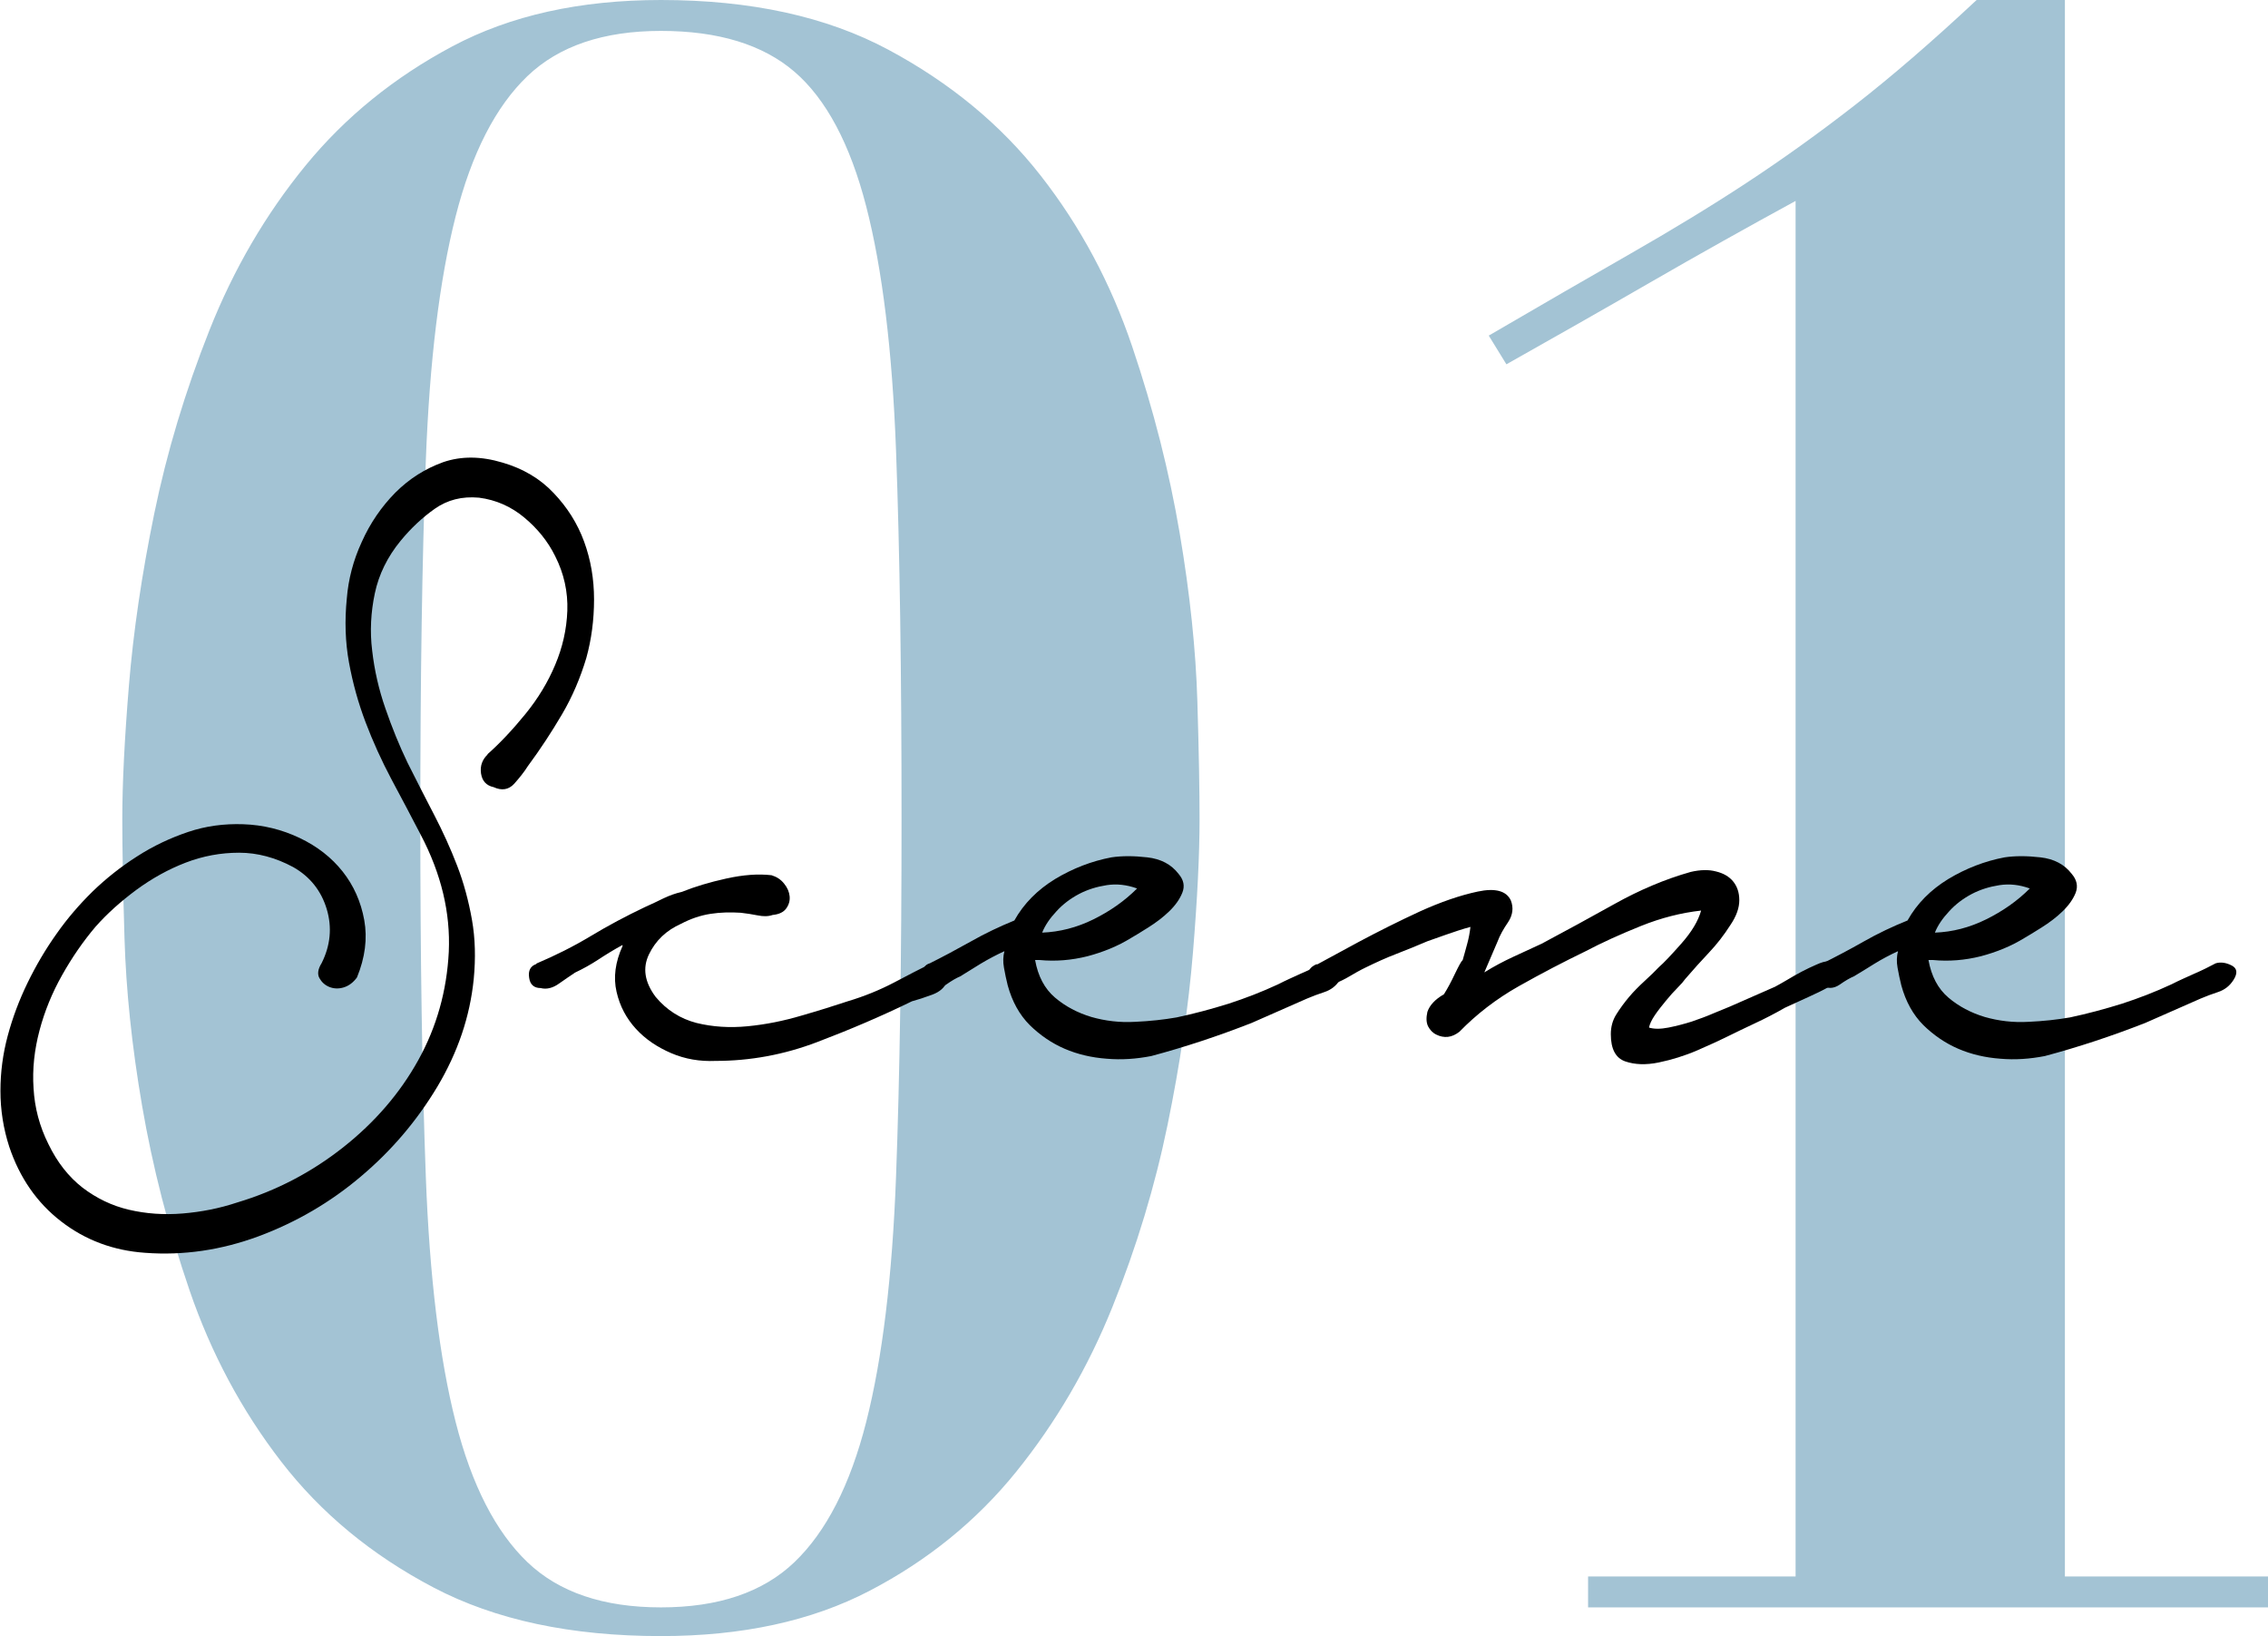 <?xml version="1.0" encoding="UTF-8"?><svg id="_レイヤー_2" xmlns="http://www.w3.org/2000/svg" viewBox="0 0 102.74 74.1"><defs><style>.cls-1{fill:#a3c3d4;}</style></defs><g id="_デザイン"><g><path class="cls-1" d="M5.84,31.05c.2-2.43,.58-5.03,1.15-7.8,.57-2.77,1.4-5.53,2.5-8.3,1.1-2.77,2.55-5.25,4.35-7.45s4.02-4,6.65-5.4c2.63-1.4,5.78-2.1,9.45-2.1,4.07,0,7.5,.75,10.3,2.25,2.8,1.5,5.1,3.4,6.9,5.7,1.8,2.3,3.18,4.88,4.15,7.75,.97,2.87,1.68,5.68,2.15,8.45,.47,2.77,.73,5.3,.8,7.6,.07,2.3,.1,4.08,.1,5.35,0,1.6-.1,3.62-.3,6.05-.2,2.43-.58,5.03-1.15,7.8-.57,2.77-1.4,5.52-2.5,8.25-1.1,2.73-2.55,5.22-4.35,7.45-1.8,2.23-4.02,4.03-6.65,5.4-2.63,1.37-5.78,2.05-9.45,2.05-4.07,0-7.5-.73-10.3-2.2-2.8-1.47-5.1-3.37-6.9-5.7-1.8-2.33-3.18-4.92-4.15-7.75-.97-2.83-1.68-5.62-2.15-8.35-.47-2.73-.73-5.27-.8-7.6-.07-2.33-.1-4.13-.1-5.4,0-1.6,.1-3.62,.3-6.05Zm13.45,22.25c.17,4.53,.62,8.23,1.35,11.1,.73,2.87,1.82,4.98,3.25,6.35,1.43,1.37,3.45,2.05,6.05,2.05s4.62-.68,6.05-2.05c1.43-1.37,2.52-3.48,3.25-6.35,.73-2.87,1.18-6.57,1.35-11.1,.17-4.53,.25-9.93,.25-16.2,0-6.6-.08-12.17-.25-16.7-.17-4.53-.62-8.22-1.35-11.05-.73-2.83-1.82-4.87-3.25-6.1-1.43-1.23-3.45-1.85-6.05-1.85s-4.62,.68-6.05,2.05c-1.43,1.37-2.52,3.48-3.25,6.35-.73,2.87-1.18,6.55-1.35,11.05-.17,4.5-.25,9.92-.25,16.25s.08,11.67,.25,16.2Z"/><path class="cls-1" d="M71.94,72.8v-1.4h9.4V9.1c-2.2,1.2-4.4,2.43-6.6,3.7-2.2,1.27-4.37,2.5-6.5,3.7l-.8-1.3c2.4-1.4,4.53-2.63,6.4-3.7,1.87-1.07,3.62-2.13,5.25-3.2,1.63-1.07,3.28-2.25,4.95-3.55,1.67-1.3,3.5-2.88,5.5-4.75h4V71.4h9.2v1.4h-30.8Z"/></g><g><path d="M22.05,34.19c.6-.53,1.18-1.15,1.75-1.85,.57-.7,1.02-1.44,1.35-2.23,.33-.78,.52-1.6,.55-2.45,.03-.85-.15-1.68-.55-2.47-.33-.67-.8-1.25-1.4-1.75s-1.28-.8-2.05-.9c-.77-.07-1.43,.1-2,.5-.57,.4-1.08,.88-1.55,1.45-.6,.73-.99,1.53-1.17,2.38-.18,.85-.23,1.72-.12,2.6,.1,.88,.3,1.76,.6,2.62,.3,.87,.63,1.68,1,2.45,.4,.8,.8,1.58,1.2,2.35,.4,.77,.75,1.54,1.05,2.32,.3,.78,.52,1.6,.67,2.45,.15,.85,.17,1.74,.08,2.68-.17,1.7-.72,3.32-1.65,4.88-.93,1.55-2.09,2.91-3.47,4.07-1.38,1.17-2.93,2.07-4.62,2.7-1.7,.63-3.42,.88-5.15,.75-1.43-.1-2.7-.57-3.8-1.42-1.1-.85-1.88-1.98-2.35-3.38-.27-.83-.4-1.68-.4-2.53s.11-1.68,.33-2.5c.22-.82,.52-1.62,.9-2.4,.38-.78,.82-1.53,1.32-2.23,.47-.67,1.01-1.3,1.62-1.9,.62-.6,1.29-1.13,2.03-1.6,.73-.47,1.5-.83,2.3-1.1,.8-.27,1.63-.38,2.5-.35,.9,.03,1.75,.24,2.55,.62,.8,.38,1.45,.89,1.95,1.52,.5,.63,.83,1.37,.98,2.2,.15,.83,.04,1.7-.33,2.6-.17,.23-.37,.38-.6,.45-.23,.07-.45,.06-.65-.02-.2-.08-.35-.22-.45-.4-.1-.18-.07-.41,.1-.68,.4-.8,.48-1.62,.23-2.45-.25-.83-.76-1.47-1.52-1.9-.8-.43-1.62-.65-2.45-.65s-1.64,.15-2.42,.45c-.78,.3-1.52,.71-2.23,1.23-.7,.52-1.32,1.07-1.85,1.67-.57,.67-1.07,1.4-1.52,2.2-.45,.8-.79,1.63-1.02,2.5-.23,.87-.33,1.74-.27,2.62,.05,.88,.27,1.72,.67,2.52,.4,.83,.92,1.49,1.55,1.98,.63,.48,1.33,.82,2.1,1,.77,.18,1.58,.24,2.43,.17,.85-.07,1.67-.23,2.48-.5,1.77-.53,3.37-1.37,4.8-2.5,1.43-1.13,2.57-2.45,3.4-3.95,.83-1.5,1.29-3.13,1.38-4.9,.08-1.77-.34-3.53-1.27-5.3-.43-.83-.88-1.68-1.33-2.52-.45-.85-.84-1.71-1.17-2.58-.33-.87-.58-1.77-.75-2.7-.17-.93-.2-1.9-.1-2.9,.07-.87,.29-1.73,.68-2.57,.38-.85,.89-1.59,1.52-2.23,.63-.63,1.36-1.09,2.17-1.38,.82-.28,1.71-.27,2.68,.02,.93,.27,1.71,.73,2.32,1.38,.62,.65,1.08,1.38,1.38,2.2,.3,.82,.45,1.69,.45,2.62s-.12,1.82-.35,2.65c-.27,.9-.63,1.75-1.1,2.55-.47,.8-.98,1.58-1.55,2.35-.17,.27-.38,.53-.62,.8-.25,.27-.56,.32-.93,.15-.33-.07-.52-.28-.57-.62-.05-.35,.06-.64,.32-.88Z"/><path d="M24.3,43.64c.87-.37,1.69-.78,2.47-1.25,.78-.47,1.59-.9,2.43-1.3,.3-.13,.58-.27,.85-.4,.27-.13,.55-.23,.85-.3,.57-.23,1.23-.43,2-.6,.77-.17,1.45-.22,2.05-.15,.23,.07,.42,.19,.57,.38,.15,.18,.23,.38,.25,.57,.02,.2-.03,.38-.15,.55-.12,.17-.32,.27-.62,.3-.2,.07-.42,.07-.67,.02s-.51-.09-.77-.12c-.47-.03-.93-.02-1.38,.05-.45,.07-.89,.22-1.33,.45-.67,.3-1.15,.76-1.45,1.38-.3,.62-.2,1.26,.3,1.93,.5,.6,1.12,.99,1.85,1.18,.73,.18,1.51,.23,2.32,.15,.82-.08,1.62-.24,2.43-.48,.8-.23,1.5-.45,2.1-.65,.77-.23,1.47-.52,2.1-.85,.63-.33,1.18-.62,1.65-.85,.23-.17,.46-.14,.68,.07,.22,.22,.24,.46,.07,.73-.1,.27-.32,.47-.67,.6-.35,.13-.66,.23-.92,.3-1.37,.67-2.8,1.28-4.3,1.85-1.5,.57-3.03,.85-4.6,.85-.7,.03-1.37-.08-2-.35-.63-.27-1.17-.63-1.6-1.1-.43-.47-.73-1.02-.88-1.68-.15-.65-.06-1.34,.27-2.07v-.05c-.37,.2-.73,.42-1.08,.65-.35,.23-.71,.43-1.07,.6-.2,.13-.44,.3-.73,.5-.28,.2-.56,.27-.83,.2-.3,0-.48-.16-.52-.47-.05-.32,.06-.53,.33-.62Z"/><path d="M42.1,43.64c.6-.3,1.22-.63,1.88-1,.65-.37,1.31-.68,1.97-.95,.43-.77,1.05-1.39,1.85-1.88,.8-.48,1.65-.81,2.55-.98,.47-.07,1.01-.07,1.62,0,.62,.07,1.09,.32,1.42,.75,.23,.27,.29,.55,.17,.85-.12,.3-.32,.58-.6,.85-.28,.27-.6,.51-.95,.73-.35,.22-.61,.38-.77,.47-.6,.37-1.26,.64-1.98,.83-.72,.18-1.44,.24-2.17,.17h-.2c.13,.73,.43,1.3,.9,1.7,.47,.4,1.02,.69,1.65,.88,.63,.18,1.29,.26,1.98,.22,.68-.03,1.31-.1,1.88-.2,.8-.17,1.58-.38,2.35-.62,.77-.25,1.52-.54,2.25-.88,.33-.17,.67-.32,1.02-.48,.35-.15,.68-.31,.98-.47,.23-.07,.48-.03,.73,.1,.25,.13,.27,.35,.07,.65-.17,.27-.4,.45-.7,.55-.3,.1-.57,.2-.8,.3l-2.5,1.1c-1.53,.6-3.05,1.1-4.55,1.5-.67,.13-1.34,.18-2.02,.12-.68-.05-1.32-.2-1.9-.45-.58-.25-1.11-.61-1.58-1.07-.47-.47-.8-1.07-1-1.8-.07-.27-.12-.53-.17-.8-.05-.27-.04-.52,.02-.75-.37,.17-.73,.36-1.08,.57-.35,.22-.66,.41-.92,.57-.17,.07-.38,.19-.65,.38-.27,.18-.53,.19-.8,.03-.2-.13-.29-.32-.27-.55,.02-.23,.12-.38,.33-.45Zm5.1-1.4c.8-.03,1.58-.23,2.33-.6,.75-.37,1.41-.83,1.98-1.4-.47-.17-.93-.22-1.38-.15-.45,.07-.87,.2-1.25,.4-.38,.2-.73,.46-1.02,.78-.3,.32-.52,.64-.65,.97Z"/><path d="M59.65,43.69c.37-.2,1-.54,1.9-1.03,.9-.48,1.82-.94,2.77-1.38,.95-.43,1.82-.73,2.62-.9,.8-.17,1.3-.03,1.5,.4,.13,.33,.09,.66-.12,.98-.22,.32-.38,.61-.48,.88l-.6,1.4c.43-.27,.87-.5,1.3-.7,.43-.2,.87-.4,1.3-.6,1.07-.57,2.17-1.17,3.3-1.8,1.13-.63,2.28-1.12,3.45-1.45,.43-.1,.82-.11,1.15-.02,.33,.08,.59,.23,.77,.45,.18,.22,.28,.5,.28,.85s-.13,.72-.4,1.12c-.3,.47-.62,.88-.97,1.25-.35,.37-.71,.77-1.08,1.2-.07,.1-.18,.23-.35,.4-.17,.17-.34,.36-.52,.58-.18,.22-.35,.43-.5,.65-.15,.22-.24,.41-.27,.57,.23,.07,.52,.07,.88,0,.35-.07,.7-.16,1.05-.27,.35-.12,.68-.24,1-.38,.32-.13,.56-.23,.73-.3l2.05-.9c.13-.07,.31-.17,.53-.3,.22-.13,.44-.26,.67-.38,.23-.12,.46-.23,.67-.32,.22-.1,.39-.15,.53-.15,.3,0,.45,.15,.45,.45s-.13,.53-.4,.7c-.3,.17-.62,.32-.95,.47-.33,.15-.68,.31-1.05,.48-.47,.27-.92,.5-1.35,.7-.43,.2-.88,.42-1.35,.65-.27,.13-.69,.33-1.27,.58-.58,.25-1.17,.43-1.75,.55-.58,.12-1.09,.1-1.52-.05-.43-.15-.65-.56-.65-1.23,0-.33,.08-.63,.25-.9,.17-.27,.36-.53,.57-.78s.45-.49,.7-.72c.25-.23,.48-.45,.67-.65,.2-.17,.53-.52,1-1.05,.47-.53,.77-1.03,.9-1.5-.9,.1-1.81,.33-2.73,.7-.92,.37-1.76,.75-2.52,1.15-.97,.47-1.97,.99-3,1.57-1.03,.58-1.93,1.28-2.7,2.07-.17,.13-.34,.21-.52,.23-.18,.02-.36-.02-.52-.1-.17-.08-.29-.21-.38-.38-.08-.17-.09-.38-.03-.65,.1-.3,.35-.57,.75-.8,.17-.27,.33-.57,.5-.93,.17-.35,.28-.56,.35-.62,.07-.23,.13-.47,.2-.72,.07-.25,.12-.51,.15-.78-.37,.1-.73,.22-1.1,.35-.37,.13-.65,.23-.85,.3-.47,.2-.93,.39-1.4,.57-.47,.18-.93,.39-1.4,.62-.27,.13-.51,.27-.73,.4-.22,.13-.46,.25-.73,.35-.2,.1-.39,.12-.57,.07-.18-.05-.33-.12-.43-.22-.1-.1-.14-.23-.12-.38,.02-.15,.14-.28,.38-.38Z"/><path d="M82.55,43.64c.6-.3,1.23-.63,1.88-1,.65-.37,1.31-.68,1.98-.95,.43-.77,1.05-1.39,1.85-1.88,.8-.48,1.65-.81,2.55-.98,.47-.07,1.01-.07,1.62,0,.62,.07,1.09,.32,1.42,.75,.23,.27,.29,.55,.18,.85-.12,.3-.32,.58-.6,.85-.28,.27-.6,.51-.95,.73-.35,.22-.61,.38-.77,.47-.6,.37-1.26,.64-1.98,.83-.72,.18-1.44,.24-2.17,.17h-.2c.13,.73,.43,1.3,.9,1.7,.47,.4,1.02,.69,1.65,.88,.63,.18,1.29,.26,1.98,.22,.68-.03,1.31-.1,1.88-.2,.8-.17,1.58-.38,2.35-.62,.77-.25,1.52-.54,2.25-.88,.33-.17,.68-.32,1.03-.48,.35-.15,.67-.31,.97-.47,.23-.07,.48-.03,.73,.1,.25,.13,.27,.35,.08,.65-.17,.27-.4,.45-.7,.55-.3,.1-.57,.2-.8,.3l-2.5,1.1c-1.53,.6-3.05,1.1-4.55,1.5-.67,.13-1.34,.18-2.02,.12-.68-.05-1.32-.2-1.9-.45-.58-.25-1.11-.61-1.58-1.07-.47-.47-.8-1.07-1-1.8-.07-.27-.12-.53-.17-.8-.05-.27-.04-.52,.02-.75-.37,.17-.73,.36-1.07,.57-.35,.22-.66,.41-.93,.57-.17,.07-.38,.19-.65,.38-.27,.18-.53,.19-.8,.03-.2-.13-.29-.32-.28-.55,.02-.23,.12-.38,.33-.45Zm5.1-1.4c.8-.03,1.57-.23,2.32-.6,.75-.37,1.41-.83,1.98-1.4-.47-.17-.92-.22-1.38-.15-.45,.07-.87,.2-1.25,.4-.38,.2-.73,.46-1.02,.78-.3,.32-.52,.64-.65,.97Z"/></g></g></svg>